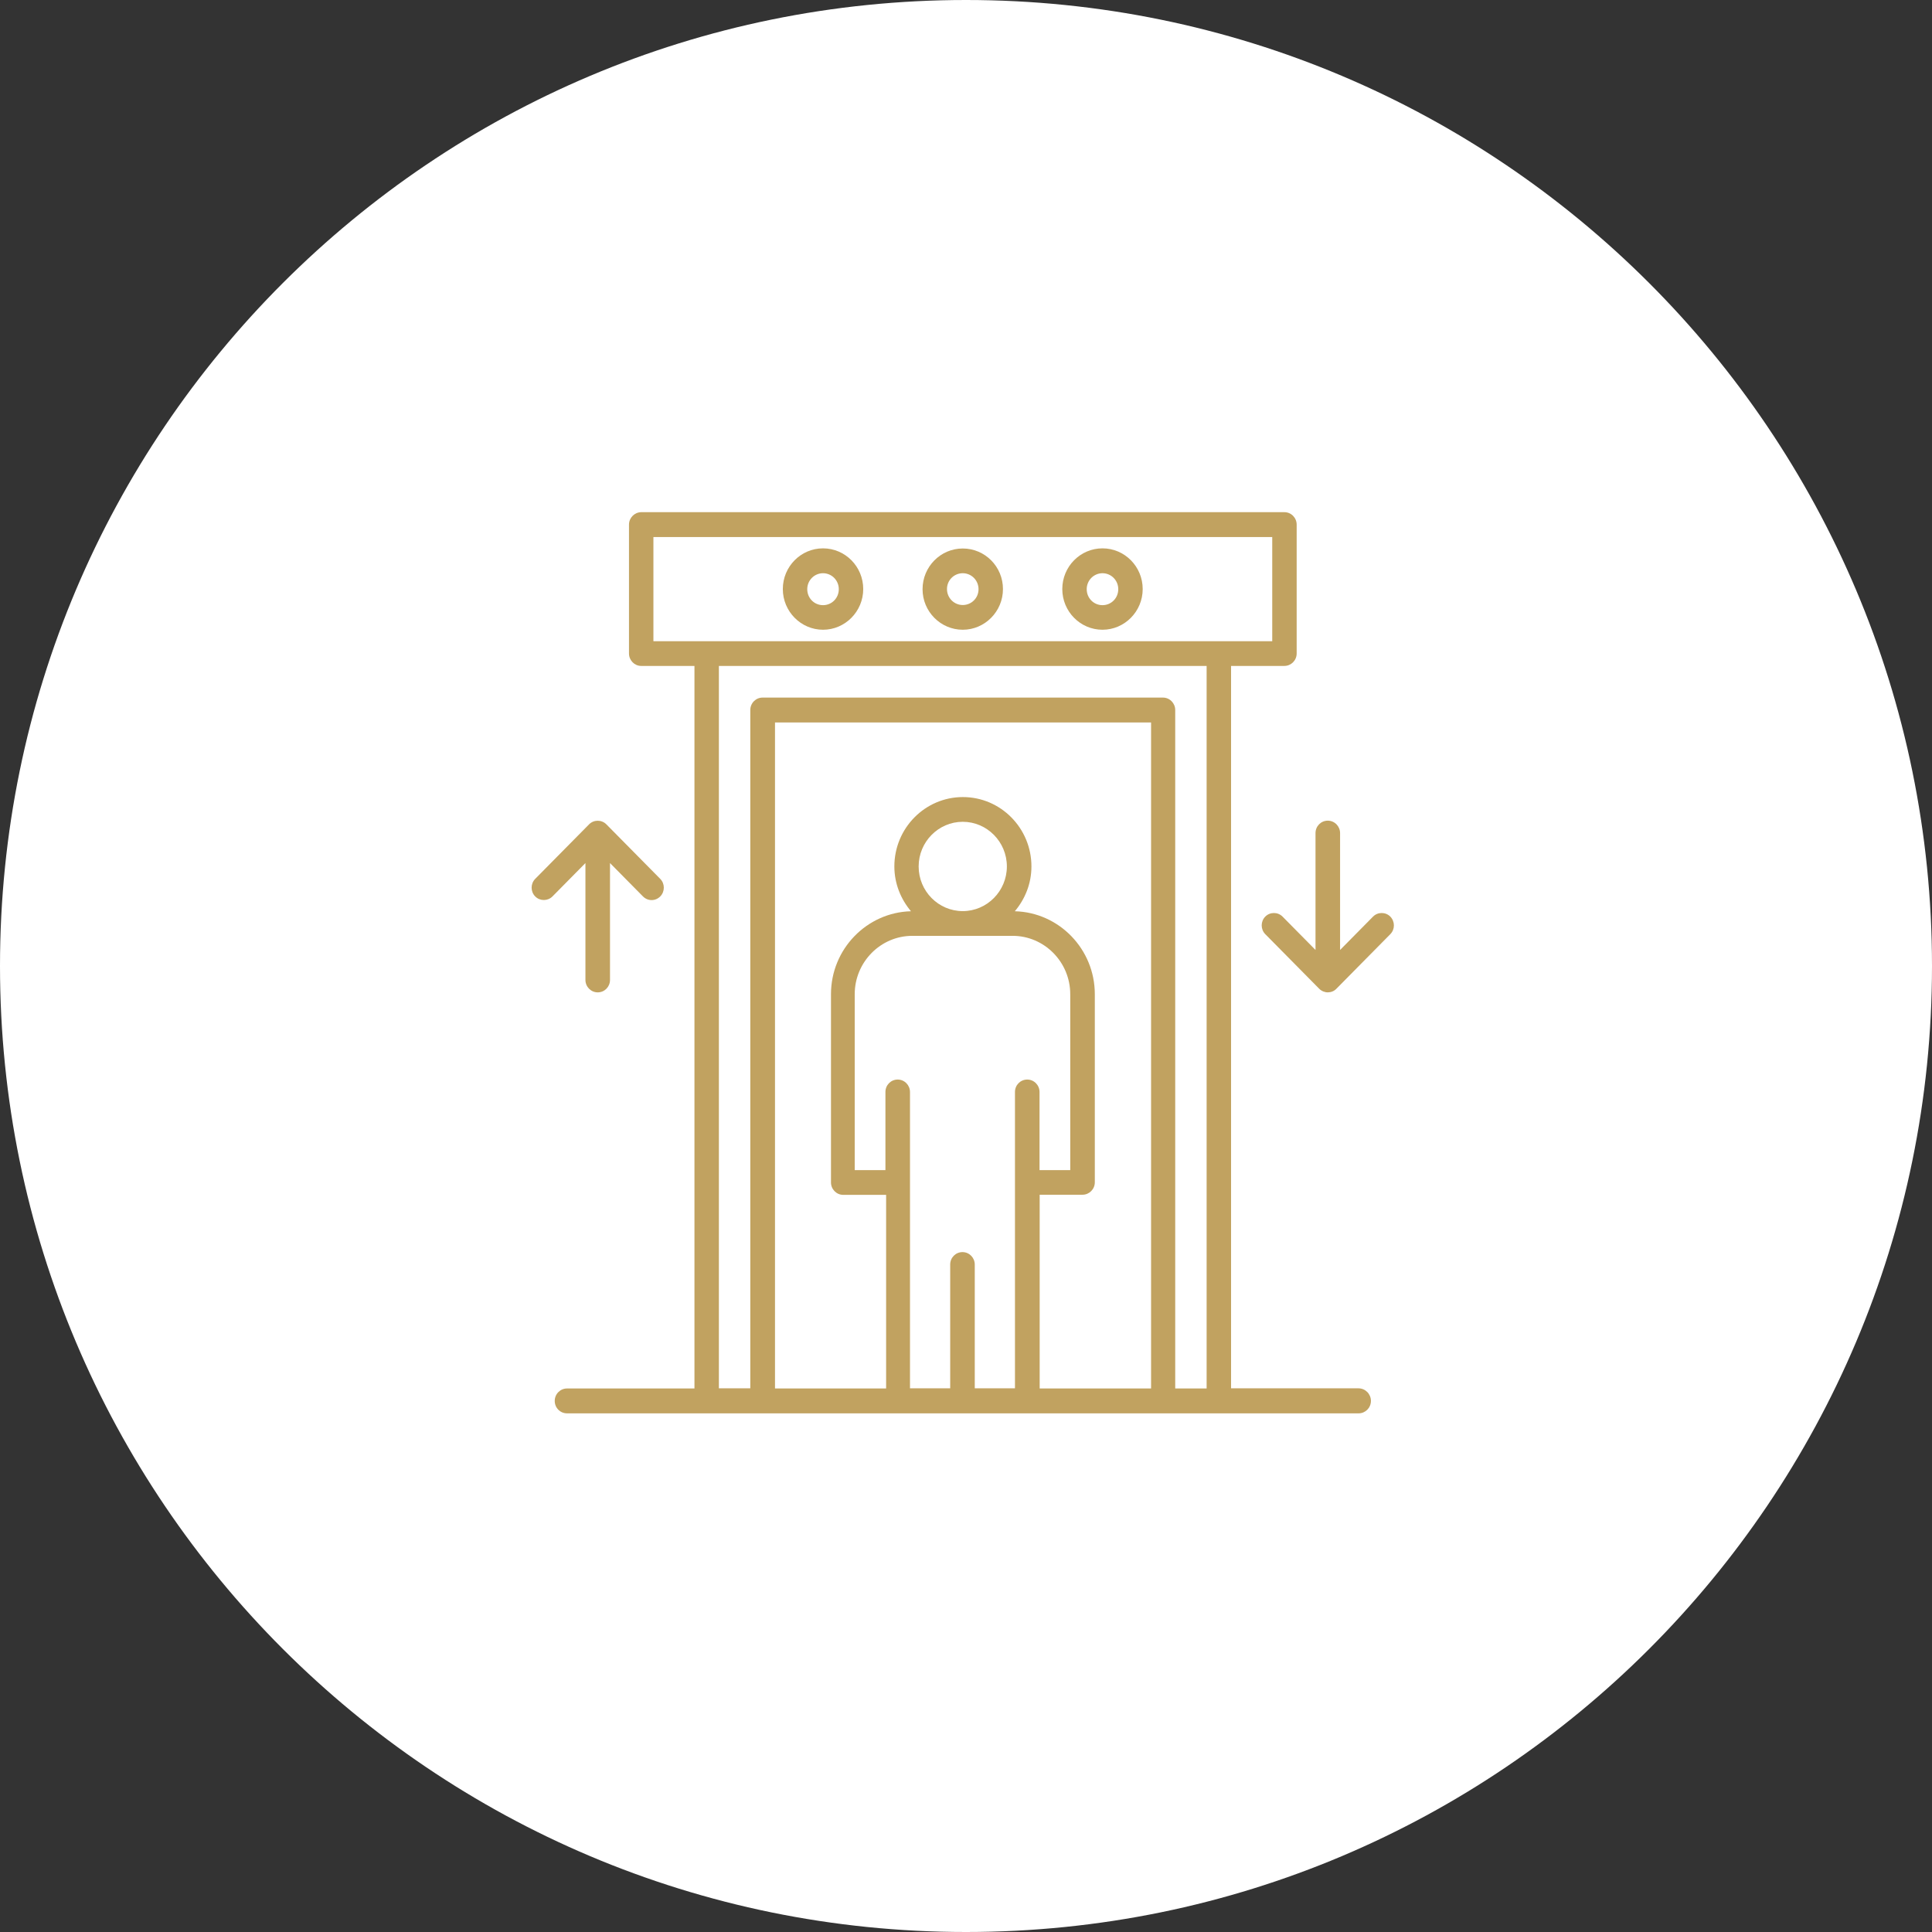 <svg width="298" height="298" viewBox="0 0 298 298" fill="none" xmlns="http://www.w3.org/2000/svg">
<rect x="0" y="0" width="298" height="298" fill="#333333" stroke="none"/>
<g clip-path="url(#clip0_77_58)">
<path d="M0 149C0 66.71 66.71 0 149 0V0C231.29 0 298 66.71 298 149V149C298 231.29 231.29 298 149 298V298C66.71 298 0 231.29 0 149V149Z" fill="white"/>
<path d="M209.542 214.142H189.884V102.715H198.109C199.142 102.715 200.003 101.865 200.003 100.797V80.918C200.003 79.872 199.164 79 198.109 79H98.891C97.858 79.022 97.018 79.872 97.018 80.918V100.797C97.018 101.843 97.858 102.715 98.891 102.715H107.116V214.164H87.458C86.425 214.164 85.564 215.014 85.564 216.082C85.564 217.15 86.403 218 87.458 218H209.563C210.597 218 211.458 217.15 211.458 216.082C211.458 215.014 210.597 214.142 209.542 214.142ZM100.786 82.836H196.235V98.901H100.786V82.836ZM141.696 133.645C141.696 129.853 144.754 126.757 148.5 126.757C152.246 126.757 155.304 129.853 155.304 133.645C155.304 137.438 152.246 140.533 148.5 140.533C144.754 140.533 141.696 137.46 141.696 133.645ZM156.187 144.348C161.074 144.348 165.079 148.38 165.079 153.35V180.487H160.342V168.433C160.342 167.387 159.503 166.515 158.448 166.515C157.392 166.515 156.553 167.365 156.553 168.433V182.384V182.405V214.142H150.352V195.048C150.352 194.001 149.512 193.13 148.457 193.13C147.402 193.13 146.562 193.98 146.562 195.048V214.142H140.361V182.427C140.361 182.405 140.361 182.384 140.361 182.384V168.433C140.361 167.387 139.521 166.515 138.466 166.515C137.411 166.515 136.572 167.365 136.572 168.433V180.487H131.835V153.35C131.835 148.402 135.818 144.348 140.727 144.348H156.187ZM160.364 214.142V184.28H166.974C168.008 184.28 168.869 183.43 168.869 182.362V153.35C168.869 146.397 163.357 140.729 156.531 140.555C158.103 138.68 159.093 136.305 159.093 133.645C159.093 127.738 154.357 122.943 148.522 122.943C142.686 122.943 137.95 127.738 137.95 133.645C137.95 136.283 138.94 138.68 140.512 140.555C133.686 140.729 128.174 146.397 128.174 153.35V182.384C128.174 183.43 129.014 184.302 130.069 184.302H136.679V214.164H119.54V111.434H177.546V214.164H160.364V214.142ZM181.271 214.142V109.516C181.271 108.47 180.431 107.598 179.376 107.598H117.624C116.59 107.598 115.729 108.448 115.729 109.516V214.142H110.884V102.715H186.115V214.164H181.271V214.142Z" fill="#C1A260"/>
<path d="M148.5 97.135C151.902 97.135 154.701 94.323 154.701 90.858C154.701 87.392 151.924 84.602 148.5 84.602C145.077 84.602 142.299 87.414 142.299 90.88C142.299 94.345 145.098 97.135 148.5 97.135ZM148.5 88.416C149.835 88.416 150.933 89.506 150.933 90.88C150.933 92.253 149.835 93.321 148.5 93.321C147.165 93.321 146.067 92.231 146.067 90.858C146.067 89.485 147.165 88.416 148.5 88.416Z" fill="#C1A260"/>
<path d="M170.053 97.135C173.455 97.135 176.254 94.323 176.254 90.858C176.254 87.392 173.477 84.58 170.053 84.58C166.63 84.58 163.852 87.392 163.852 90.858C163.852 94.323 166.63 97.135 170.053 97.135ZM170.053 88.416C171.388 88.416 172.486 89.506 172.486 90.879C172.486 92.253 171.409 93.343 170.053 93.343C168.697 93.343 167.62 92.253 167.62 90.879C167.62 89.506 168.718 88.416 170.053 88.416Z" fill="#C1A260"/>
<path d="M126.947 97.135C130.349 97.135 133.148 94.323 133.148 90.858C133.148 87.392 130.37 84.58 126.947 84.58C123.523 84.58 120.746 87.392 120.746 90.858C120.746 94.323 123.545 97.135 126.947 97.135ZM126.947 88.416C128.282 88.416 129.38 89.506 129.38 90.879C129.38 92.253 128.303 93.343 126.947 93.343C125.59 93.343 124.514 92.253 124.514 90.879C124.514 89.506 125.612 88.416 126.947 88.416Z" fill="#C1A260"/>
<path d="M90.3 151.149C90.3 152.195 91.14 153.067 92.195 153.067C93.25 153.067 94.09 152.217 94.09 151.149V133.122L99.171 138.267C99.537 138.637 100.011 138.833 100.506 138.833C101.002 138.833 101.475 138.637 101.841 138.267C102.573 137.525 102.573 136.305 101.841 135.564L93.53 127.15C92.798 126.409 91.592 126.409 90.86 127.15L82.549 135.564C81.817 136.305 81.817 137.525 82.549 138.267C83.281 139.008 84.487 139.008 85.219 138.267L90.3 133.122V151.149Z" fill="#C1A260"/>
<path d="M214.451 141.383C213.719 140.642 212.513 140.642 211.781 141.383L206.7 146.527V128.501C206.7 127.455 205.86 126.583 204.805 126.583C203.75 126.583 202.91 127.433 202.91 128.501V146.527L197.829 141.383C197.097 140.642 195.891 140.642 195.159 141.383C194.427 142.124 194.427 143.345 195.159 144.086L203.47 152.5C203.836 152.87 204.331 153.066 204.805 153.066C205.279 153.066 205.774 152.892 206.14 152.5L214.451 144.086C215.183 143.345 215.183 142.146 214.451 141.383Z" fill="#C1A260"/>
</g>
<defs>
<clipPath id="clip0_77_58">
<path d="M0 149C0 66.71 66.71 0 149 0V0C231.29 0 298 66.71 298 149V149C298 231.29 231.29 298 149 298V298C66.71 298 0 231.29 0 149V149Z" fill="white"/>
</clipPath>
</defs>
</svg>
